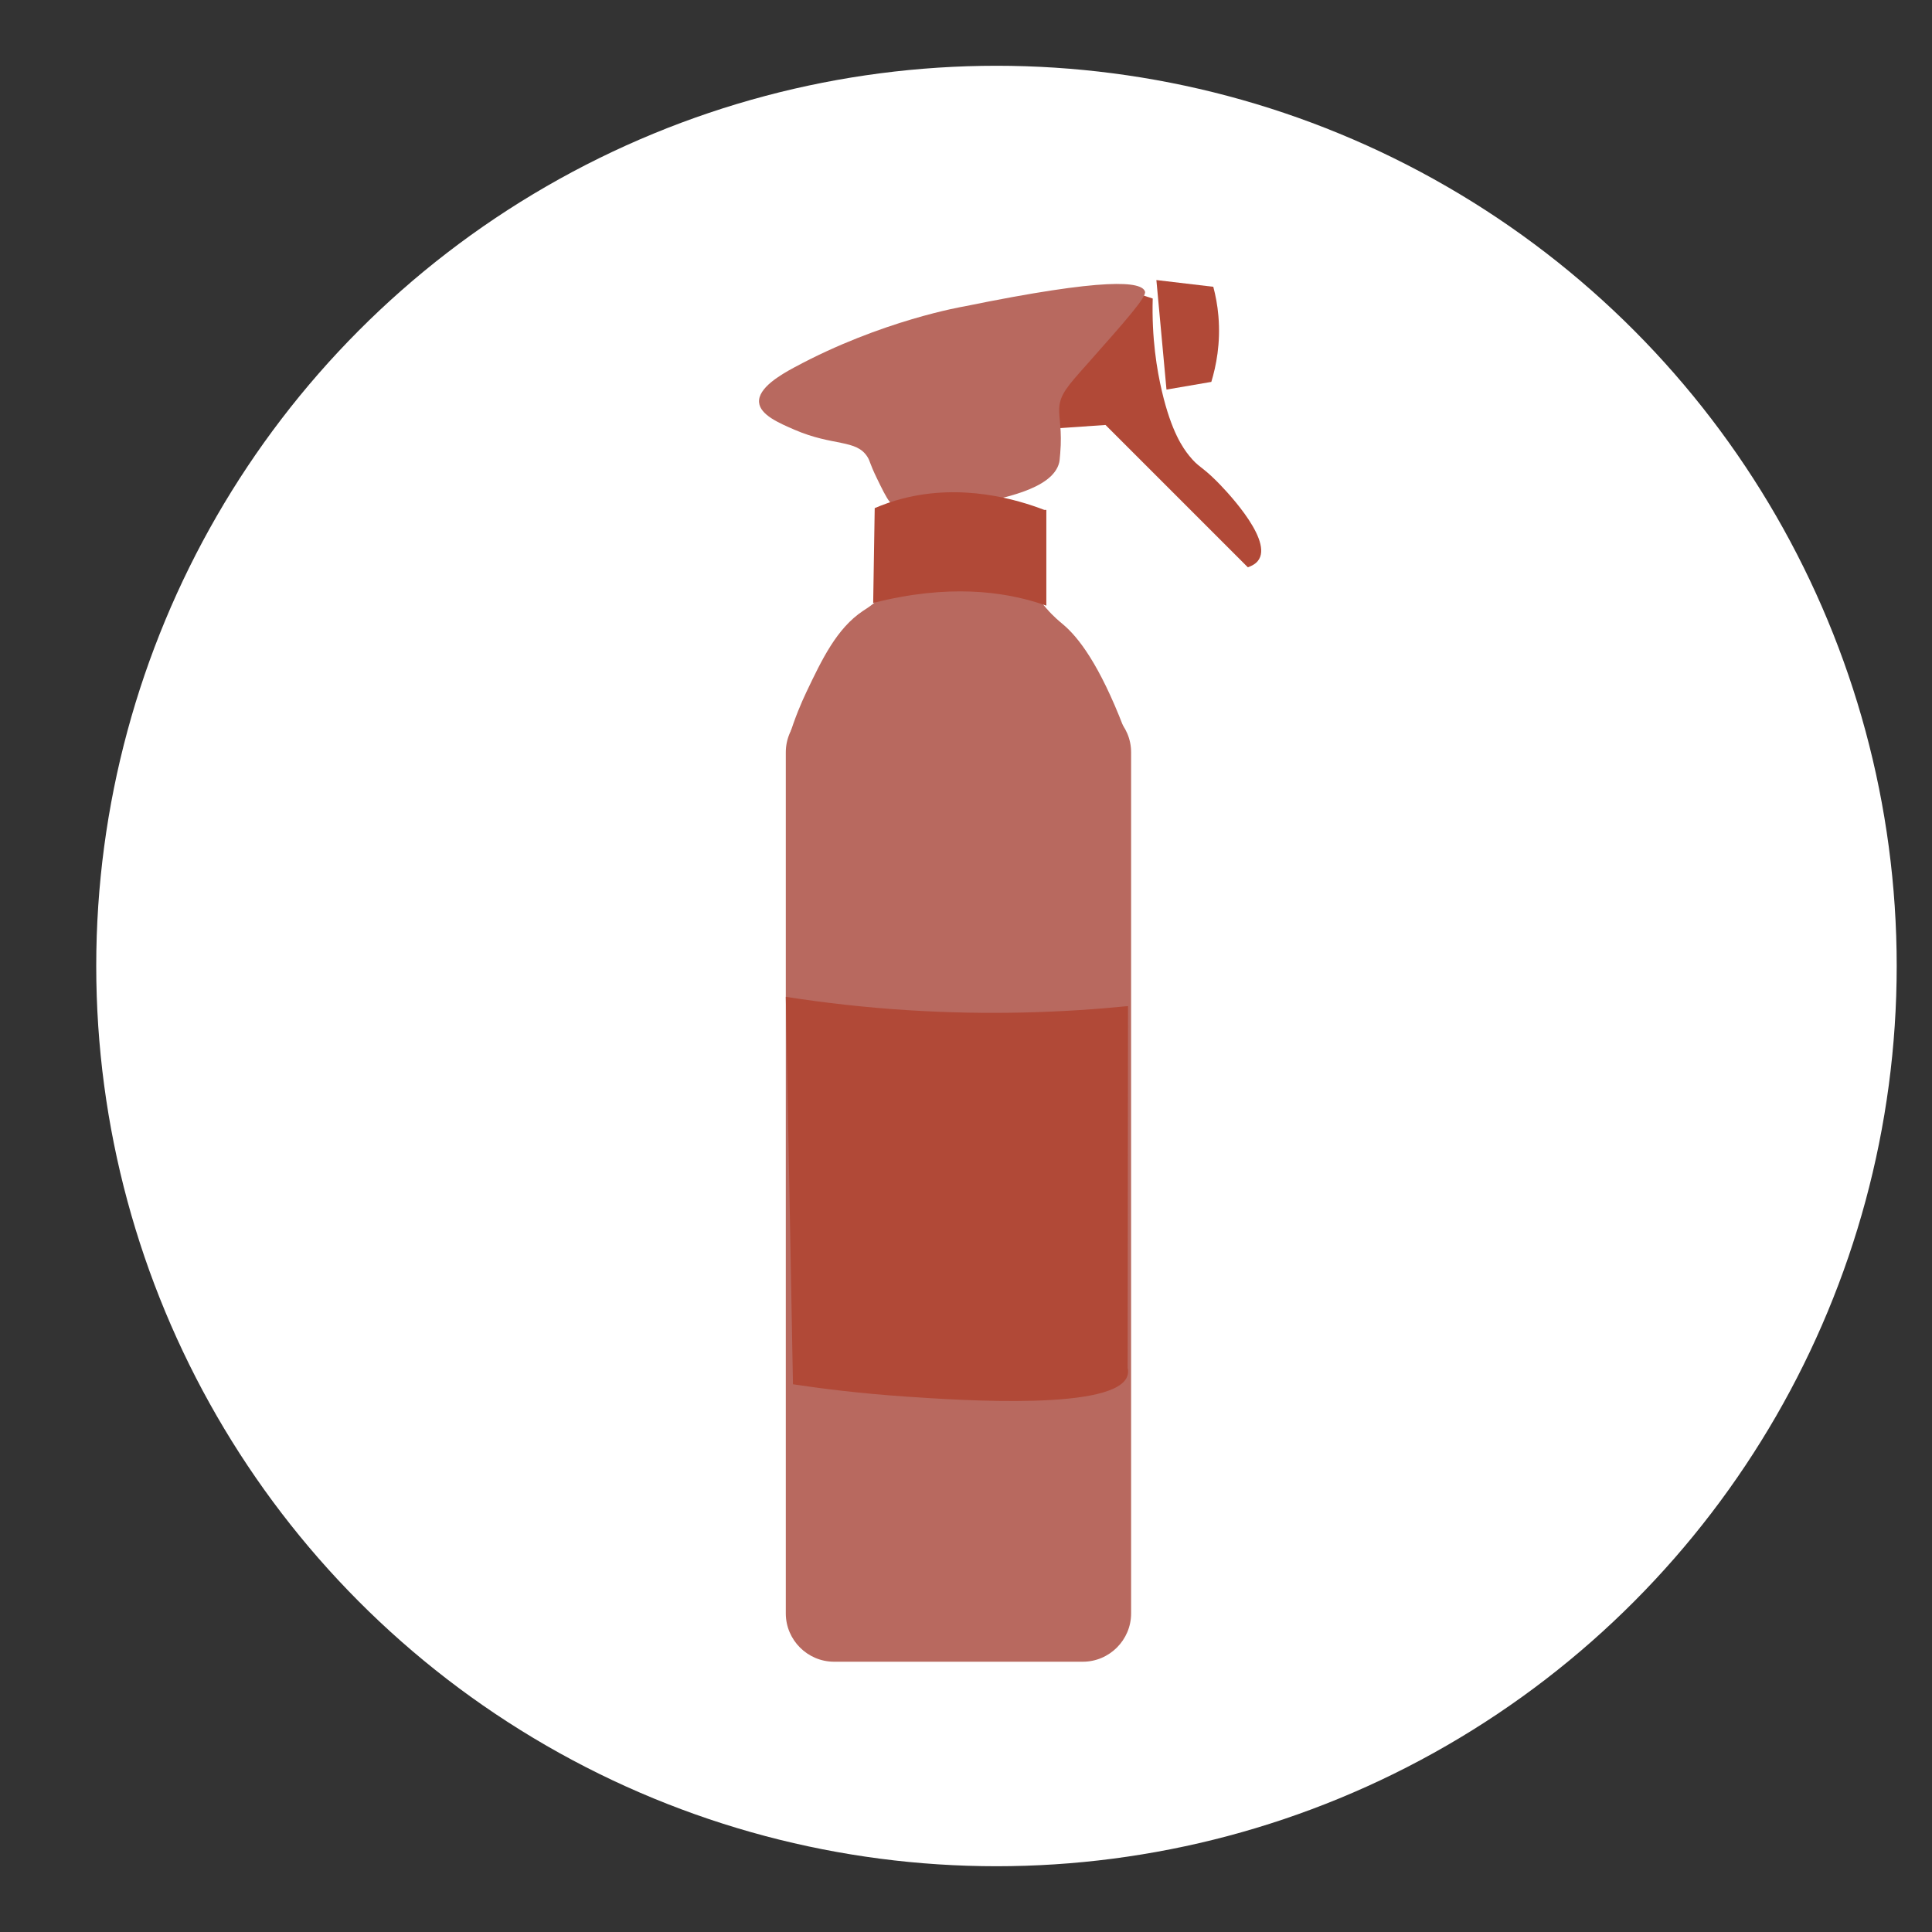 <?xml version="1.0" encoding="utf-8"?>
<!-- Generator: Adobe Illustrator 26.0.2, SVG Export Plug-In . SVG Version: 6.00 Build 0)  -->
<svg version="1.1" id="Слой_2" xmlns="http://www.w3.org/2000/svg" xmlns:xlink="http://www.w3.org/1999/xlink" x="0px" y="0px"
	 viewBox="0 0 480 480" style="enable-background:new 0 0 480 480;" xml:space="preserve">
<rect x="0" y="0" width="480" height="480" fill="#333333" stroke="none"/>
<style type="text/css">
	.st0{fill:#FFFFFF;}
	.st1{fill:#B8695F;}
	.st2{fill:#B14937;}
</style>
<circle class="st0" cx="247.57" cy="240" r="223.66"/>
<path class="st1" d="M269.02,412.85h-61.79c-6.6,0-12-5.4-12-12V186.9c0-1.65,0.34-3.23,0.95-4.66c1.83-4.3,6.1-7.34,11.05-7.34
	h61.79c6.6,0,12,5.4,12,12v213.96C281.02,407.45,275.62,412.85,269.02,412.85z"/>
<path class="st1" d="M196,183.15c1.47-4.8,3.09-8.57,4.35-11.22c3.85-8.08,7.53-15.8,14.05-20.15c1.42-0.95,3.53-2.1,5.35-4.99
	c1.73-2.73,2.39-5.73,2.68-7.89h31.29c0.22,0.89,0.58,2.21,1.17,3.74c2.87,7.46,7.83,11.31,9.2,12.47
	c3.84,3.22,9.06,9.98,15.06,25.55l-53.7,7.69L196,183.15z"/>
<path class="st2" d="M280.13,72.13l6.26,2.04c-0.28,9.82,1.03,17.72,2.3,23.11c2.35,9.98,5.19,14.01,6.77,15.96
	c2.37,2.93,2.93,2.44,6.77,6.26c1.26,1.26,13.77,13.88,10.6,19.4c-0.33,0.58-1.05,1.45-2.81,2.04l-35.36-35.36l-13.79,0.96
	l-4.34-13.98L280.13,72.13z"/>
<path class="st2" d="M195.23,247.66c9.4,1.46,19.55,2.64,30.38,3.32c20.28,1.28,38.66,0.58,54.64-1.02l-0.09,89.87
	c0.09,0.4,0.19,1.06,0,1.79c-2.31,8.94-41.35,6.29-55.06,5.36c-11.61-0.79-21.26-2.03-28.09-3.06L195.23,247.66z"/>
<path class="st1" d="M221.02,124.64c-0.88-1.09-1.98-3.38-3.19-5.87c-1.82-3.76-1.61-4.12-2.3-5.23c-2.75-4.45-8.54-2.62-18.13-6.77
	c-3.87-1.67-8.52-3.68-8.81-6.77c-0.34-3.61,5.42-6.92,8.68-8.68c21.8-11.79,42.26-15.19,42.26-15.19
	c35.46-7.25,44.08-6.22,44.94-3.7c0.44,1.3-4.59,7.01-14.68,18.38c-4.42,4.98-6.51,7.22-6.64,10.72c-0.09,2.41,0.75,5.35,0.26,11.11
	c-0.11,1.29-0.16,1.93-0.26,2.3c-1.67,6.7-14.53,9.04-23.11,10.6C231.51,127.08,224.02,128.36,221.02,124.64z"/>
<path class="st2" d="M259.96,126.69v23.78c-0.55-0.19-1.1-0.38-1.66-0.56c-8.98-2.89-22.58-4.89-41.36-0.11l0.38-23.56
	c2.08-0.89,4.38-1.71,6.89-2.36c14.9-3.86,28.52,0.23,35.23,2.8"/>
<path class="st2" d="M287.3,69.58l14.14,1.67c0.56,2.11,1.04,4.54,1.27,7.26c0.59,6.79-0.58,12.48-1.76,16.37l-11.14,1.91
	L287.3,69.58z"/>
</svg>
